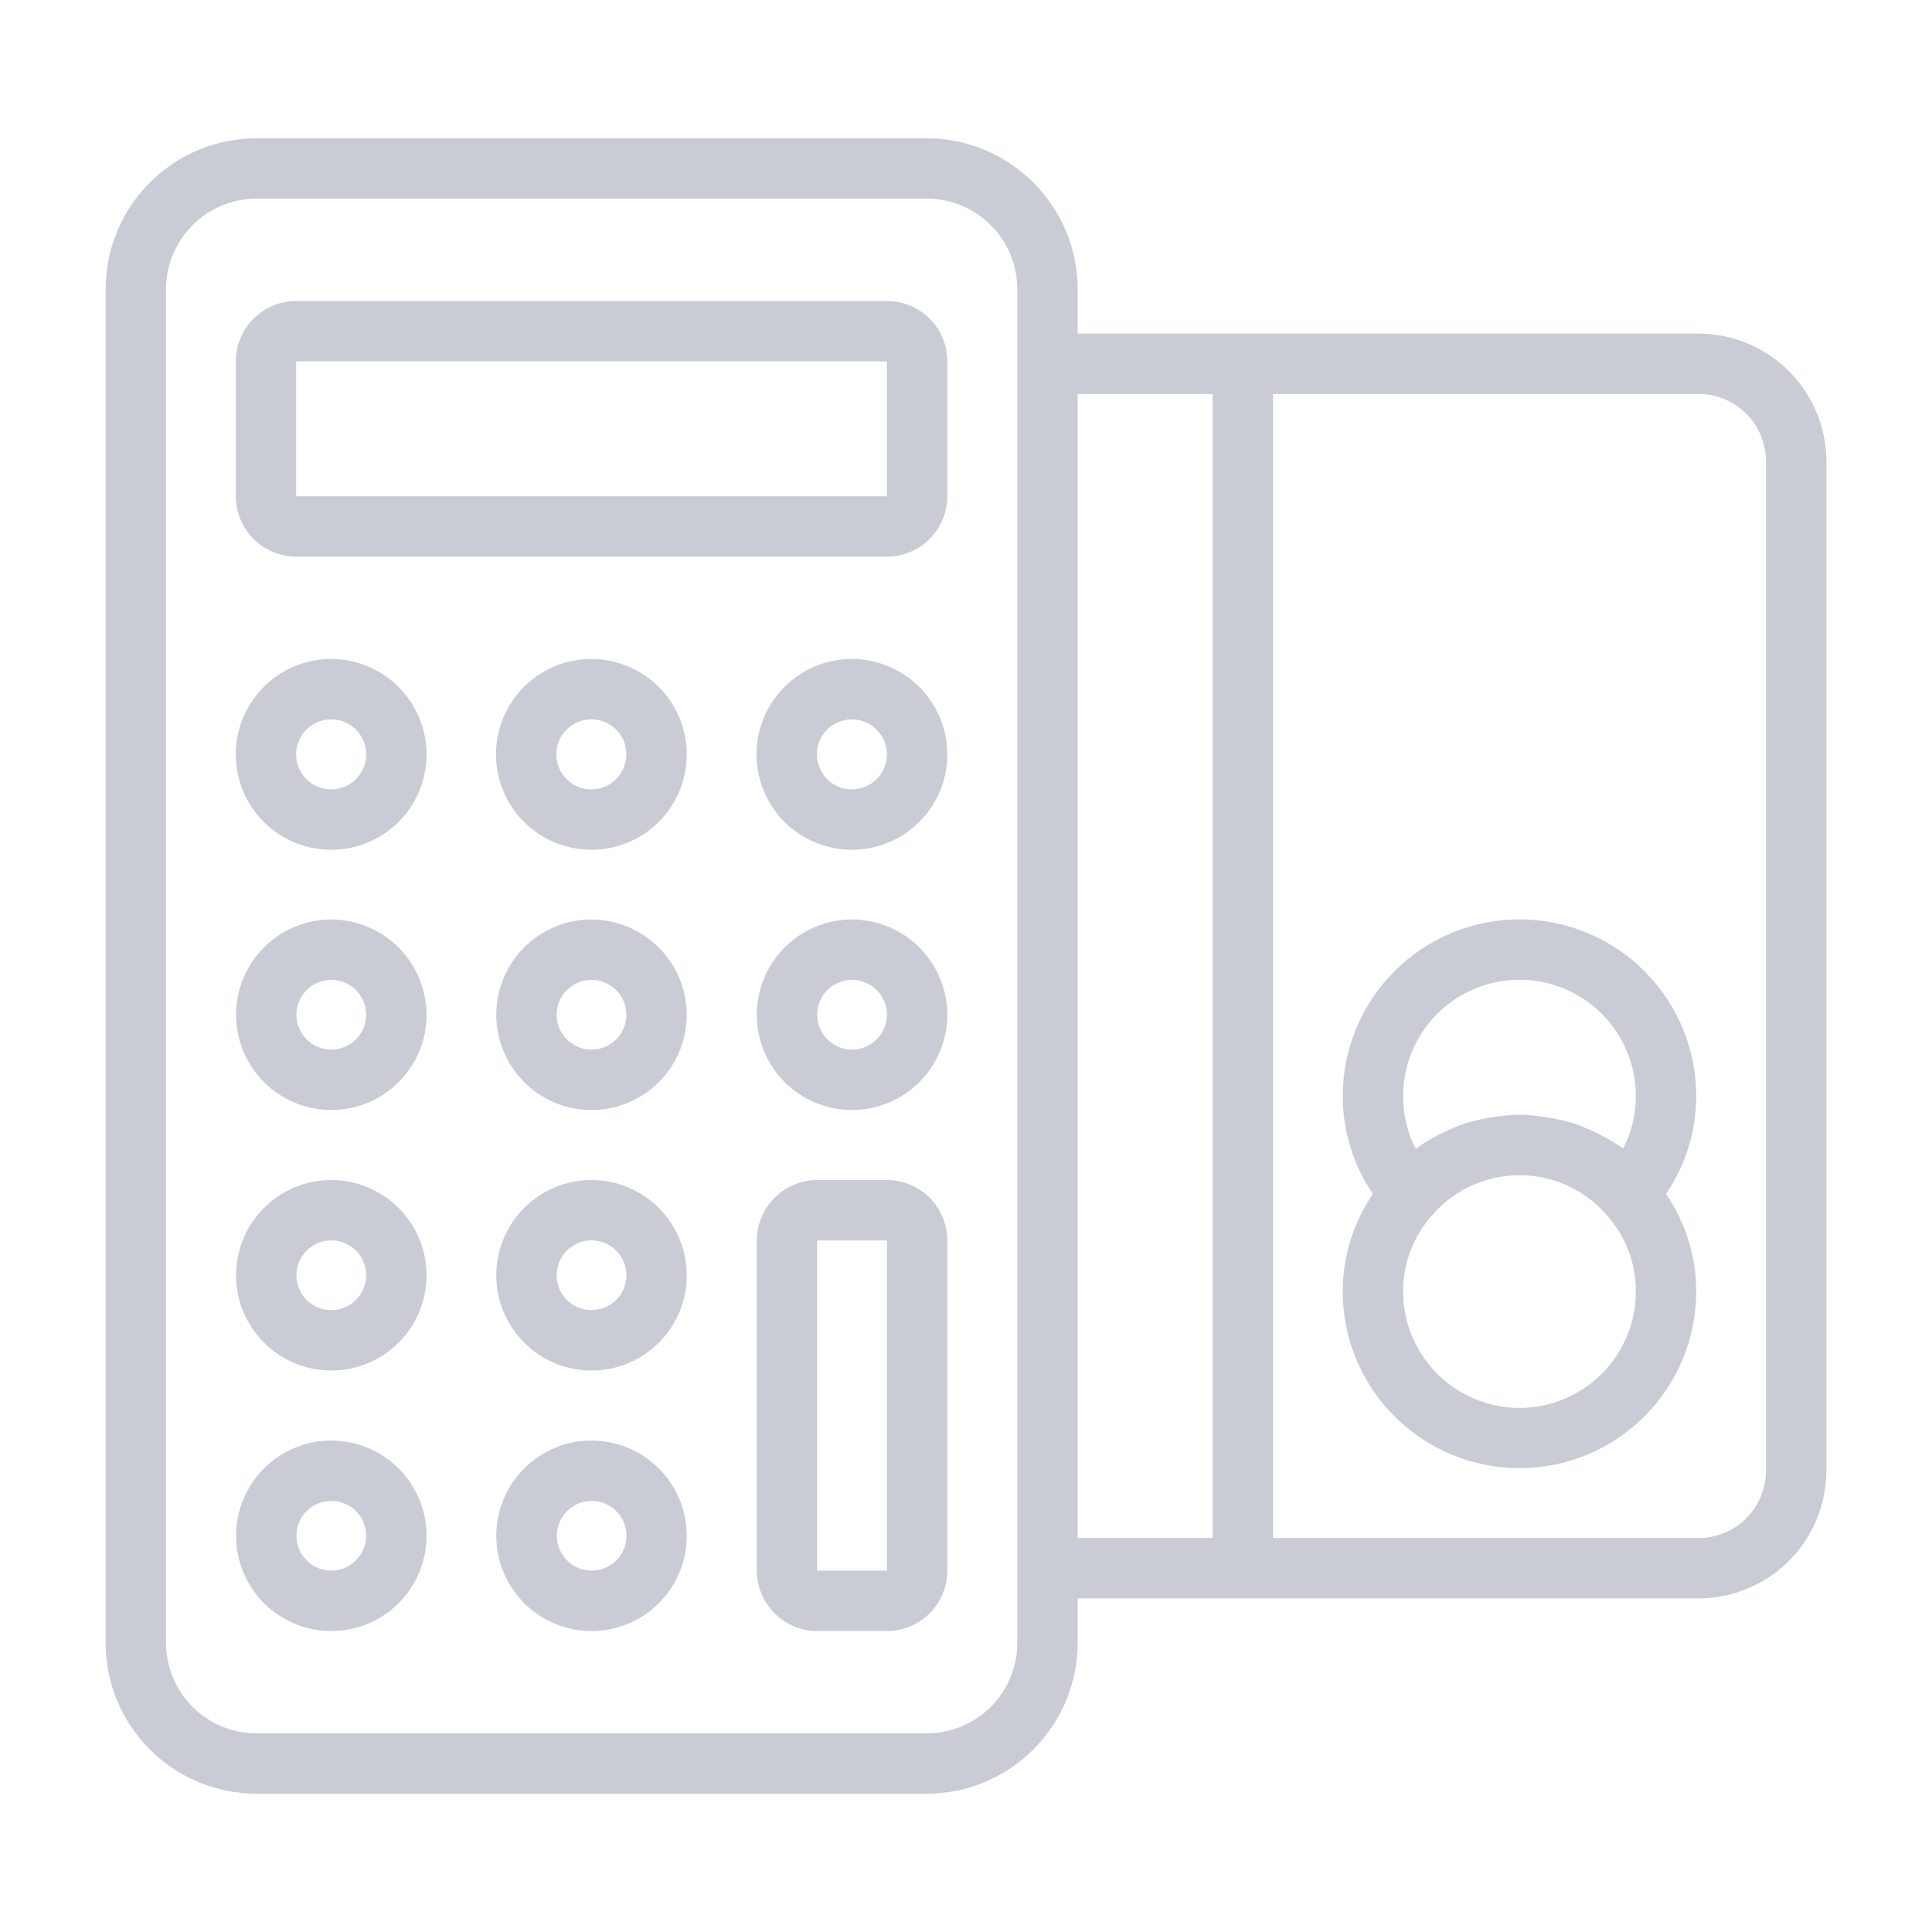 <svg width="24" height="24" viewBox="0 0 24 24" fill="none" xmlns="http://www.w3.org/2000/svg">
<path d="M11.018 3.739H3.679C3.48 3.739 3.29 3.819 3.149 3.959C3.009 4.1 2.929 4.29 2.929 4.489V6.165C2.929 6.364 3.009 6.554 3.149 6.695C3.29 6.835 3.48 6.914 3.679 6.915H11.018C11.216 6.915 11.407 6.836 11.548 6.695C11.688 6.555 11.768 6.364 11.768 6.165V4.489C11.768 4.29 11.688 4.099 11.548 3.958C11.407 3.818 11.216 3.739 11.018 3.739ZM11.018 6.165H3.679V4.489H11.018V6.165Z" fill="#C9CCD4"/>
<path d="M4.114 8.186C3.879 8.186 3.65 8.256 3.455 8.386C3.261 8.516 3.109 8.701 3.019 8.918C2.929 9.134 2.906 9.373 2.952 9.602C2.997 9.832 3.11 10.043 3.276 10.209C3.442 10.375 3.653 10.488 3.883 10.534C4.112 10.579 4.351 10.556 4.567 10.466C4.784 10.376 4.969 10.225 5.099 10.03C5.229 9.835 5.299 9.606 5.299 9.371C5.298 9.057 5.173 8.756 4.951 8.534C4.729 8.312 4.428 8.187 4.114 8.186ZM4.114 9.806C4.028 9.806 3.944 9.781 3.872 9.733C3.801 9.685 3.745 9.617 3.712 9.538C3.679 9.458 3.67 9.371 3.687 9.286C3.704 9.202 3.745 9.124 3.806 9.064C3.867 9.003 3.945 8.961 4.029 8.945C4.113 8.928 4.201 8.936 4.28 8.969C4.36 9.002 4.428 9.058 4.475 9.13C4.523 9.201 4.549 9.285 4.549 9.371C4.549 9.487 4.503 9.597 4.421 9.679C4.34 9.76 4.229 9.806 4.114 9.806Z" fill="#C9CCD4"/>
<path d="M7.35 8.186C7.115 8.185 6.886 8.254 6.691 8.384C6.495 8.514 6.343 8.699 6.253 8.915C6.162 9.132 6.138 9.37 6.184 9.6C6.229 9.83 6.341 10.042 6.507 10.208C6.673 10.374 6.884 10.487 7.114 10.533C7.344 10.579 7.582 10.556 7.799 10.466C8.016 10.377 8.201 10.225 8.331 10.03C8.462 9.835 8.531 9.606 8.531 9.371C8.531 9.058 8.406 8.757 8.185 8.535C7.963 8.313 7.663 8.188 7.35 8.186ZM7.35 9.806C7.264 9.807 7.179 9.782 7.107 9.735C7.035 9.687 6.979 9.62 6.945 9.54C6.912 9.461 6.903 9.373 6.919 9.289C6.936 9.204 6.977 9.126 7.037 9.065C7.098 9.004 7.176 8.962 7.26 8.945C7.344 8.928 7.432 8.936 7.512 8.969C7.592 9.002 7.66 9.058 7.708 9.129C7.756 9.201 7.781 9.285 7.781 9.371C7.781 9.486 7.736 9.596 7.655 9.677C7.574 9.759 7.465 9.805 7.35 9.806Z" fill="#C9CCD4"/>
<path d="M10.586 8.186C10.352 8.185 10.122 8.254 9.927 8.384C9.732 8.514 9.579 8.699 9.489 8.915C9.399 9.132 9.375 9.37 9.42 9.6C9.465 9.83 9.578 10.042 9.743 10.208C9.909 10.374 10.12 10.487 10.35 10.533C10.58 10.579 10.818 10.556 11.035 10.466C11.252 10.377 11.437 10.225 11.568 10.03C11.698 9.835 11.768 9.606 11.768 9.371C11.768 9.058 11.643 8.757 11.422 8.535C11.2 8.313 10.9 8.187 10.586 8.186ZM10.586 9.806C10.5 9.807 10.416 9.782 10.344 9.735C10.271 9.687 10.215 9.62 10.182 9.54C10.148 9.461 10.139 9.373 10.155 9.289C10.172 9.204 10.213 9.126 10.274 9.065C10.334 9.004 10.412 8.962 10.496 8.945C10.581 8.928 10.668 8.936 10.748 8.969C10.828 9.002 10.896 9.058 10.944 9.129C10.992 9.201 11.018 9.285 11.018 9.371C11.017 9.486 10.972 9.596 10.891 9.677C10.811 9.759 10.701 9.805 10.586 9.806Z" fill="#C9CCD4"/>
<path d="M4.114 11.422C3.88 11.423 3.651 11.492 3.457 11.623C3.263 11.753 3.112 11.938 3.022 12.154C2.933 12.37 2.91 12.608 2.955 12.837C3.001 13.066 3.114 13.277 3.279 13.442C3.444 13.608 3.655 13.72 3.884 13.766C4.114 13.812 4.351 13.788 4.568 13.699C4.784 13.61 4.968 13.458 5.099 13.264C5.229 13.07 5.298 12.841 5.299 12.607C5.298 12.293 5.173 11.992 4.951 11.77C4.729 11.548 4.428 11.423 4.114 11.422ZM4.114 13.039C4.028 13.038 3.944 13.013 3.873 12.965C3.802 12.917 3.747 12.849 3.715 12.77C3.682 12.69 3.674 12.603 3.691 12.519C3.708 12.435 3.75 12.358 3.811 12.298C3.872 12.238 3.949 12.197 4.033 12.181C4.117 12.164 4.204 12.173 4.283 12.206C4.362 12.239 4.43 12.295 4.477 12.367C4.524 12.438 4.549 12.522 4.549 12.607C4.548 12.722 4.502 12.832 4.42 12.913C4.339 12.994 4.229 13.039 4.114 13.039Z" fill="#C9CCD4"/>
<path d="M7.35 11.422C7.116 11.422 6.887 11.491 6.692 11.621C6.498 11.751 6.346 11.935 6.256 12.151C6.166 12.367 6.142 12.605 6.187 12.835C6.233 13.064 6.345 13.275 6.51 13.441C6.675 13.607 6.886 13.72 7.115 13.766C7.345 13.812 7.583 13.789 7.799 13.699C8.015 13.61 8.201 13.459 8.331 13.264C8.461 13.07 8.531 12.841 8.531 12.607C8.531 12.294 8.406 11.994 8.185 11.772C7.963 11.55 7.663 11.424 7.35 11.422ZM7.35 13.039C7.264 13.039 7.18 13.014 7.109 12.966C7.037 12.919 6.981 12.851 6.948 12.772C6.915 12.693 6.907 12.606 6.923 12.522C6.94 12.437 6.981 12.36 7.042 12.299C7.103 12.239 7.18 12.197 7.264 12.181C7.348 12.164 7.436 12.173 7.515 12.206C7.594 12.239 7.662 12.295 7.709 12.366C7.756 12.438 7.782 12.522 7.781 12.607C7.78 12.722 7.735 12.831 7.654 12.912C7.573 12.992 7.464 13.038 7.35 13.039Z" fill="#C9CCD4"/>
<path d="M10.586 11.422C10.352 11.422 10.123 11.491 9.929 11.621C9.734 11.751 9.582 11.935 9.492 12.151C9.402 12.367 9.378 12.605 9.424 12.835C9.469 13.064 9.581 13.275 9.746 13.441C9.912 13.607 10.122 13.72 10.352 13.766C10.581 13.812 10.819 13.789 11.035 13.699C11.252 13.61 11.437 13.459 11.567 13.264C11.697 13.07 11.767 12.841 11.768 12.607C11.768 12.294 11.643 11.993 11.422 11.771C11.2 11.549 10.9 11.424 10.586 11.422ZM10.586 13.039C10.5 13.039 10.416 13.014 10.345 12.966C10.273 12.919 10.218 12.851 10.185 12.772C10.152 12.693 10.143 12.606 10.159 12.522C10.176 12.437 10.217 12.36 10.278 12.299C10.339 12.239 10.416 12.197 10.5 12.181C10.585 12.164 10.672 12.173 10.751 12.206C10.83 12.239 10.898 12.295 10.945 12.366C10.993 12.438 11.018 12.522 11.018 12.607C11.017 12.722 10.971 12.831 10.89 12.912C10.809 12.992 10.7 13.038 10.586 13.039Z" fill="#C9CCD4"/>
<path d="M4.114 14.659C3.88 14.659 3.651 14.729 3.457 14.859C3.263 14.989 3.112 15.174 3.022 15.39C2.933 15.606 2.91 15.844 2.955 16.073C3.001 16.302 3.114 16.513 3.279 16.678C3.444 16.844 3.655 16.956 3.884 17.002C4.114 17.048 4.351 17.025 4.568 16.935C4.784 16.846 4.968 16.695 5.099 16.5C5.229 16.306 5.298 16.078 5.299 15.844C5.299 15.53 5.174 15.228 4.952 15.006C4.729 14.784 4.428 14.659 4.114 14.659ZM4.114 16.275C4.028 16.275 3.944 16.249 3.873 16.201C3.802 16.153 3.747 16.085 3.715 16.006C3.682 15.927 3.674 15.839 3.691 15.755C3.708 15.672 3.75 15.595 3.811 15.534C3.872 15.474 3.949 15.433 4.033 15.417C4.117 15.4 4.204 15.409 4.283 15.442C4.362 15.476 4.43 15.531 4.477 15.603C4.524 15.674 4.549 15.758 4.549 15.844C4.548 15.959 4.502 16.068 4.42 16.149C4.339 16.23 4.229 16.275 4.114 16.275Z" fill="#C9CCD4"/>
<path d="M7.35 14.659C7.116 14.658 6.887 14.727 6.692 14.857C6.498 14.987 6.346 15.171 6.256 15.387C6.166 15.603 6.142 15.841 6.187 16.071C6.233 16.3 6.345 16.511 6.51 16.677C6.675 16.843 6.886 16.956 7.115 17.002C7.345 17.048 7.583 17.025 7.799 16.936C8.015 16.846 8.201 16.695 8.331 16.501C8.461 16.306 8.531 16.078 8.531 15.844C8.531 15.53 8.407 15.229 8.186 15.007C7.964 14.785 7.664 14.66 7.35 14.659ZM7.35 16.275C7.264 16.275 7.18 16.25 7.109 16.203C7.037 16.155 6.981 16.088 6.948 16.009C6.915 15.929 6.907 15.842 6.923 15.758C6.94 15.674 6.981 15.596 7.042 15.536C7.103 15.475 7.18 15.434 7.264 15.417C7.348 15.4 7.436 15.409 7.515 15.442C7.594 15.475 7.662 15.531 7.709 15.602C7.756 15.674 7.782 15.758 7.781 15.844C7.78 15.958 7.735 16.067 7.654 16.148C7.573 16.228 7.464 16.274 7.35 16.275Z" fill="#C9CCD4"/>
<path d="M4.114 17.895C3.88 17.895 3.651 17.965 3.457 18.095C3.262 18.226 3.111 18.411 3.022 18.627C2.933 18.843 2.91 19.081 2.956 19.311C3.002 19.54 3.115 19.751 3.28 19.916C3.446 20.081 3.657 20.194 3.887 20.239C4.116 20.284 4.354 20.26 4.57 20.171C4.786 20.081 4.971 19.929 5.1 19.734C5.23 19.539 5.299 19.31 5.299 19.076C5.298 18.763 5.173 18.462 4.951 18.241C4.728 18.019 4.427 17.895 4.114 17.895ZM4.114 19.511C4.028 19.511 3.945 19.485 3.874 19.438C3.803 19.39 3.748 19.322 3.715 19.243C3.683 19.164 3.674 19.077 3.691 18.993C3.708 18.909 3.749 18.832 3.809 18.772C3.87 18.711 3.947 18.67 4.031 18.653C4.115 18.637 4.201 18.645 4.28 18.678C4.36 18.71 4.427 18.765 4.475 18.836C4.523 18.907 4.548 18.991 4.549 19.076C4.549 19.192 4.503 19.302 4.421 19.384C4.34 19.465 4.229 19.511 4.114 19.511Z" fill="#C9CCD4"/>
<path d="M7.35 17.895C7.116 17.895 6.887 17.964 6.692 18.094C6.497 18.224 6.345 18.408 6.255 18.625C6.166 18.841 6.142 19.079 6.188 19.308C6.233 19.538 6.346 19.749 6.512 19.915C6.677 20.08 6.888 20.193 7.118 20.239C7.347 20.284 7.585 20.261 7.802 20.171C8.018 20.081 8.203 19.929 8.333 19.734C8.463 19.539 8.532 19.31 8.531 19.076C8.53 18.763 8.406 18.463 8.184 18.242C7.963 18.02 7.663 17.896 7.35 17.895ZM7.35 19.511C7.235 19.511 7.125 19.466 7.044 19.384C6.963 19.303 6.917 19.193 6.917 19.078C6.917 18.963 6.963 18.853 7.044 18.772C7.125 18.691 7.235 18.645 7.35 18.645C7.465 18.645 7.575 18.691 7.656 18.772C7.737 18.853 7.783 18.963 7.783 19.078C7.783 19.193 7.737 19.303 7.656 19.384C7.575 19.466 7.465 19.511 7.35 19.511Z" fill="#C9CCD4"/>
<path d="M11.018 14.659H10.151C9.953 14.659 9.762 14.739 9.622 14.879C9.481 15.02 9.402 15.21 9.401 15.409V19.511C9.402 19.71 9.481 19.9 9.622 20.041C9.762 20.181 9.953 20.261 10.151 20.261H11.018C11.216 20.261 11.407 20.182 11.548 20.042C11.688 19.901 11.768 19.71 11.768 19.511V15.409C11.768 15.21 11.688 15.019 11.548 14.878C11.407 14.738 11.216 14.659 11.018 14.659ZM11.018 19.511H10.151V15.409H11.018V19.511Z" fill="#C9CCD4"/>
<path d="M21.098 4.144H13.387V3.592C13.387 3.095 13.189 2.619 12.837 2.268C12.486 1.916 12.009 1.718 11.512 1.718H3.188C2.69 1.718 2.213 1.915 1.862 2.267C1.51 2.618 1.312 3.095 1.312 3.592V20.407C1.312 20.905 1.51 21.382 1.862 21.733C2.213 22.085 2.69 22.282 3.188 22.282H11.512C12.009 22.282 12.486 22.084 12.837 21.732C13.189 21.381 13.387 20.904 13.387 20.407V19.856H21.098C21.518 19.856 21.922 19.689 22.221 19.392C22.519 19.095 22.686 18.691 22.688 18.27V5.73C22.686 5.309 22.519 4.905 22.221 4.608C21.922 4.311 21.518 4.144 21.098 4.144ZM12.637 20.407C12.637 20.706 12.519 20.992 12.308 21.203C12.097 21.414 11.811 21.532 11.512 21.532H3.188C2.889 21.532 2.603 21.414 2.392 21.203C2.181 20.992 2.062 20.706 2.062 20.407V3.592C2.062 3.294 2.181 3.008 2.392 2.797C2.603 2.586 2.889 2.467 3.188 2.467H11.512C11.66 2.467 11.806 2.497 11.943 2.553C12.079 2.61 12.204 2.693 12.308 2.797C12.412 2.901 12.495 3.025 12.552 3.162C12.608 3.298 12.637 3.445 12.637 3.592V20.407ZM15.064 19.106H13.387V4.894H15.064V19.106ZM21.938 18.27C21.937 18.38 21.915 18.489 21.873 18.591C21.831 18.692 21.769 18.785 21.691 18.862C21.613 18.94 21.52 19.001 21.418 19.043C21.317 19.085 21.208 19.107 21.098 19.106H15.814V4.894H21.098C21.208 4.893 21.317 4.915 21.418 4.957C21.52 4.999 21.613 5.06 21.691 5.138C21.769 5.215 21.831 5.308 21.873 5.409C21.915 5.511 21.937 5.62 21.938 5.73V18.27Z" fill="#C9CCD4"/>
<path d="M21.071 13.616C21.071 13.034 20.84 12.476 20.428 12.064C20.016 11.652 19.458 11.421 18.876 11.421C18.293 11.421 17.735 11.652 17.323 12.064C16.911 12.476 16.68 13.034 16.68 13.616C16.68 14.05 16.811 14.473 17.055 14.831C16.811 15.188 16.68 15.61 16.68 16.043C16.68 16.625 16.911 17.183 17.323 17.595C17.735 18.007 18.293 18.238 18.876 18.238C19.458 18.238 20.016 18.007 20.428 17.595C20.84 17.183 21.071 16.625 21.071 16.043C21.071 15.61 20.94 15.188 20.696 14.831C20.94 14.473 21.071 14.05 21.071 13.616ZM18.874 17.49C18.491 17.489 18.123 17.336 17.853 17.065C17.582 16.793 17.43 16.426 17.43 16.043C17.428 15.688 17.561 15.346 17.801 15.086V15.082L17.805 15.079C17.939 14.928 18.105 14.807 18.289 14.724C18.474 14.642 18.673 14.599 18.876 14.599C19.078 14.599 19.278 14.642 19.462 14.724C19.647 14.807 19.812 14.928 19.946 15.079V15.082C19.95 15.082 19.95 15.082 19.95 15.086C20.191 15.346 20.323 15.688 20.321 16.043C20.321 16.426 20.169 16.794 19.897 17.066C19.626 17.337 19.258 17.49 18.874 17.49ZM20.164 14.269C20.082 14.209 19.995 14.156 19.905 14.111C19.883 14.097 19.861 14.085 19.837 14.074C19.747 14.033 19.654 13.991 19.556 13.957C19.459 13.928 19.36 13.904 19.26 13.886L19.185 13.875C19.082 13.859 18.978 13.85 18.874 13.849C18.771 13.85 18.668 13.859 18.566 13.875L18.491 13.886C18.391 13.904 18.292 13.928 18.195 13.957H18.191C18.095 13.992 18.001 14.032 17.91 14.078C17.887 14.085 17.865 14.096 17.846 14.111C17.756 14.156 17.671 14.208 17.591 14.269H17.584C17.482 14.066 17.429 13.843 17.43 13.616C17.43 13.233 17.582 12.865 17.853 12.594C18.125 12.323 18.492 12.171 18.876 12.171C19.259 12.171 19.627 12.323 19.898 12.594C20.169 12.865 20.321 13.233 20.321 13.616C20.321 13.843 20.267 14.067 20.164 14.269Z" fill="#C9CCD4"/>
</svg>
